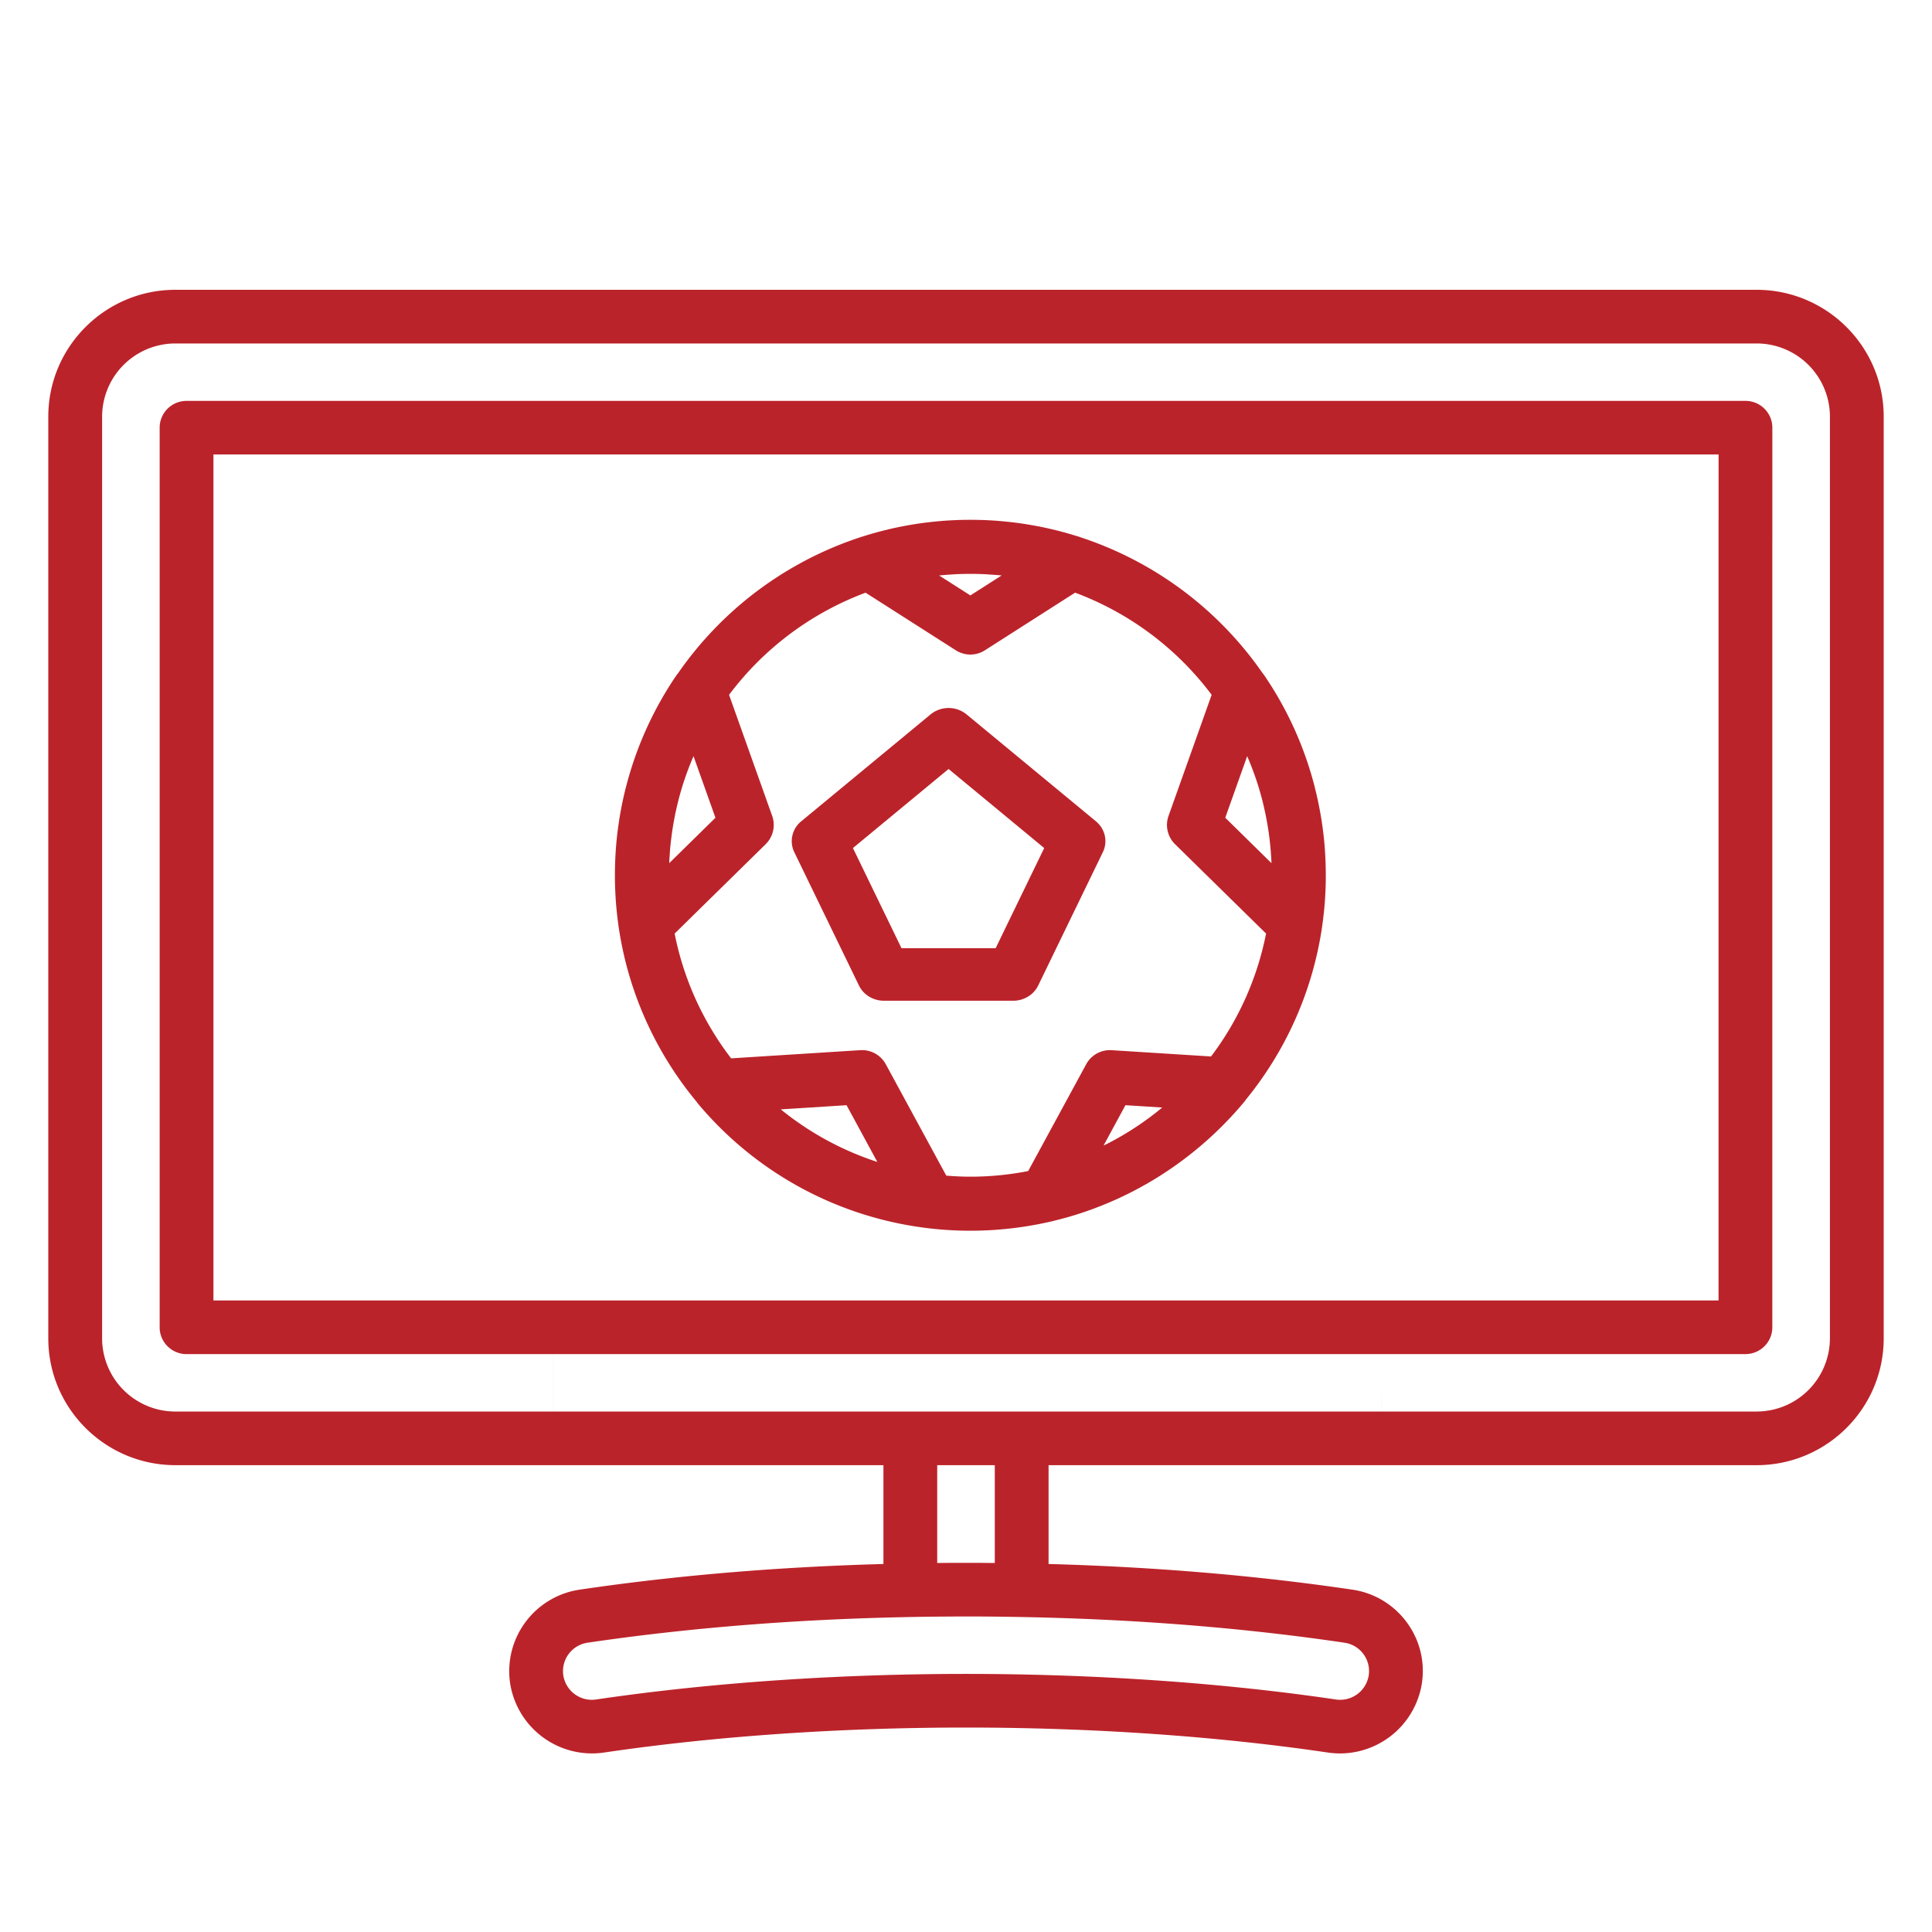 <?xml version="1.0" encoding="UTF-8"?> <svg xmlns="http://www.w3.org/2000/svg" width="80" height="80"><g transform="translate(2 12)" fill="#BB232A"><path d="M38.024 17.582a1.18 1.18 0 0 0-1.491 0l-5.355 4.426a1.054 1.054 0 0 0-.288 1.279l2.677 5.52c.187.385.59.631 1.034.631h5.355c.443 0 .847-.246 1.033-.63l2.678-5.521c.213-.44.096-.961-.288-1.279l-5.355-4.426zm1.204 9.681h-3.899l-2.011-4.147 3.96-3.274 3.96 3.274-2.01 4.147z"></path><path d="M52.885 23.618a15.51 15.51 0 0 0-.024-.427l-.004-.072a15.204 15.204 0 0 0-.105-.957l-.03-.2a15.422 15.422 0 0 0-.284-1.38c0-.005-.002-.01-.003-.014-.03-.113-.06-.226-.092-.338l-.008-.03a14.628 14.628 0 0 0-1.987-4.24c-.019-.028-.04-.053-.061-.078a14.785 14.785 0 0 0-7.533-5.63c-.01-.003-.021-.01-.033-.013l-.115-.035a15.161 15.161 0 0 0-.887-.25l-.17-.04c-.15-.036-.3-.069-.45-.099-.046-.01-.093-.018-.139-.027a14.8 14.8 0 0 0-.4-.07l-.108-.019a14.493 14.493 0 0 0-.488-.067l-.123-.014a14.87 14.87 0 0 0-.465-.045l-.05-.005a15.019 15.019 0 0 0-1.784-.03c-.17.008-.34.017-.507.03l-.05.005a15.295 15.295 0 0 0-1.076.126l-.109.018c-.133.022-.266.046-.398.071l-.14.027c-.15.03-.3.063-.45.098l-.17.042a14.686 14.686 0 0 0-.889.25l-.113.034c-.012.004-.022.01-.033.013a14.784 14.784 0 0 0-7.533 5.63c-.021.025-.043.05-.062.078a14.64 14.64 0 0 0-1.986 4.24l-.009.03c-.031.112-.062.224-.091.337l-.004.014a14.697 14.697 0 0 0-.284 1.38l-.029.2a13.988 13.988 0 0 0-.105.958l-.005.072a15.51 15.51 0 0 0-.029 1.547l.005.118c.006.155.015.31.026.464l.002.03c.012.166.028.33.046.493l.013.116c.016.139.034.277.054.415l.008.063.002.007a14.662 14.662 0 0 0 3.22 7.179c.017.025.034.05.054.074a14.682 14.682 0 0 0 8.717 5.04 14.856 14.856 0 0 0 .715.108l.015.003.01.001a14.8 14.8 0 0 0 5.187-.275l.024-.004c.042-.01.083-.022.125-.033.107-.026.213-.053.32-.082l.19-.052a14.488 14.488 0 0 0 1.038-.338l.131-.05c.128-.048.254-.097.379-.149l.12-.049a14.924 14.924 0 0 0 1.022-.477l.072-.038c.134-.07.267-.142.399-.216l.108-.06a14.966 14.966 0 0 0 4.06-3.413c.025-.03.046-.06.067-.092a14.66 14.66 0 0 0 3.136-7.076l.002-.008.008-.062c.02-.138.038-.277.054-.416l.013-.115c.018-.164.034-.328.046-.493l.002-.03a14.899 14.899 0 0 0 .03-1.57l-.005-.133zM36.9 11.828c.168-.017.336-.029.505-.04l.129-.009c.43-.022.864-.022 1.294 0 .044.002.087.007.131.01.168.01.336.021.503.038l.013.002-1.294.826-1.294-.826.013-.001zM25.714 23.667c.003-.08.01-.158.015-.237.008-.126.016-.252.028-.377l.025-.226a12.796 12.796 0 0 1 .188-1.168c.033-.156.069-.311.108-.466l.026-.104c.047-.18.097-.357.152-.534l.008-.027c.13-.416.282-.821.453-1.217l.908 2.55-1.913 1.88c0-.025 0-.05.002-.074zm4.616 10.27l2.724-.173 1.275 2.35a12.466 12.466 0 0 1-4-2.178zm13.823 1.262a7.817 7.817 0 0 1-.458.237l.908-1.672 1.523.096c-.611.507-1.272.956-1.973 1.34zm3.994-3.453l-4.116-.26a1.12 1.12 0 0 0-1.054.582l-2.402 4.423c-.776.152-1.576.233-2.395.233-.335 0-.667-.017-.996-.043l-2.505-4.613a1.123 1.123 0 0 0-1.054-.583l-5.35.339a12.43 12.43 0 0 1-2.34-5.167l3.769-3.7a1.12 1.12 0 0 0 .27-1.173l-1.785-5.012a12.54 12.54 0 0 1 5.653-4.23l3.736 2.385a1.117 1.117 0 0 0 1.205 0l3.735-2.386a12.54 12.54 0 0 1 5.654 4.23l-1.785 5.013c-.146.41-.041.868.27 1.173l3.768 3.7a12.43 12.43 0 0 1-2.278 5.09zm.588-9.885l.908-2.55c.171.396.323.801.453 1.217l.008.027c.055.177.106.355.153.534l.026.104a12.73 12.73 0 0 1 .246 1.244c.019.13.035.26.05.39l.024.225c.012.126.02.252.029.378l.015.237.001.073-1.913-1.88z"></path><path d="M70.737 0H5.263C2.361 0 0 2.355 0 5.25v38.17c0 2.894 2.361 5.249 5.263 5.249h29.318v4.093c-4.395.12-8.613.476-12.578 1.062a3.415 3.415 0 0 0-2.881 3.873 3.434 3.434 0 0 0 3.883 2.873c4.587-.678 9.772-1.036 14.995-1.036 5.223 0 10.408.358 14.997 1.037a3.435 3.435 0 0 0 3.881-2.874c.134-.901-.092-1.8-.636-2.532a3.399 3.399 0 0 0-2.244-1.341c-3.966-.586-8.184-.941-12.579-1.063V48.67h29.318c2.902 0 5.263-2.355 5.263-5.25V5.25C76 2.355 73.639 0 70.737 0zM53.672 56.021c.314.046.592.212.782.467.19.255.268.569.222.883a1.198 1.198 0 0 1-1.354 1.002c-4.693-.693-9.992-1.06-15.322-1.06-5.33 0-10.629.367-15.322 1.06a1.196 1.196 0 0 1-1.353-1.002 1.191 1.191 0 0 1 1.004-1.35c4.199-.62 8.692-.977 13.386-1.064l.495-.009a164.665 164.665 0 0 1 1.79-.013 128.319 128.319 0 0 1 1.79.013l.494.009c4.694.087 9.188.443 13.388 1.064zM36.808 52.72v-4.051h2.384v4.05h-.009c-.106 0-.212 0-.319-.002a113.83 113.83 0 0 0-1.752 0l-.268.002h-.036zm18.393-7.001v.729H20.895V44.07H55.2v1.649zm18.572-2.3a3.036 3.036 0 0 1-3.036 3.029H55.2V44.07h15.075c.615 0 1.113-.497 1.113-1.11V9.598c0-.613-.498-1.11-1.113-1.11s-1.114.497-1.114 1.11v32.251H6.838V6.819h62.325v3.543c0 .614.498 1.11 1.113 1.11s1.113-.496 1.113-1.11V5.71c0-.613-.498-1.11-1.113-1.11H5.724c-.614 0-1.113.497-1.113 1.11v37.25c0 .614.499 1.111 1.113 1.111h15.17v2.378H5.265a3.036 3.036 0 0 1-3.037-3.029V5.25a3.036 3.036 0 0 1 3.036-3.028h65.474a3.036 3.036 0 0 1 3.036 3.028v38.17z"></path></g></svg> 